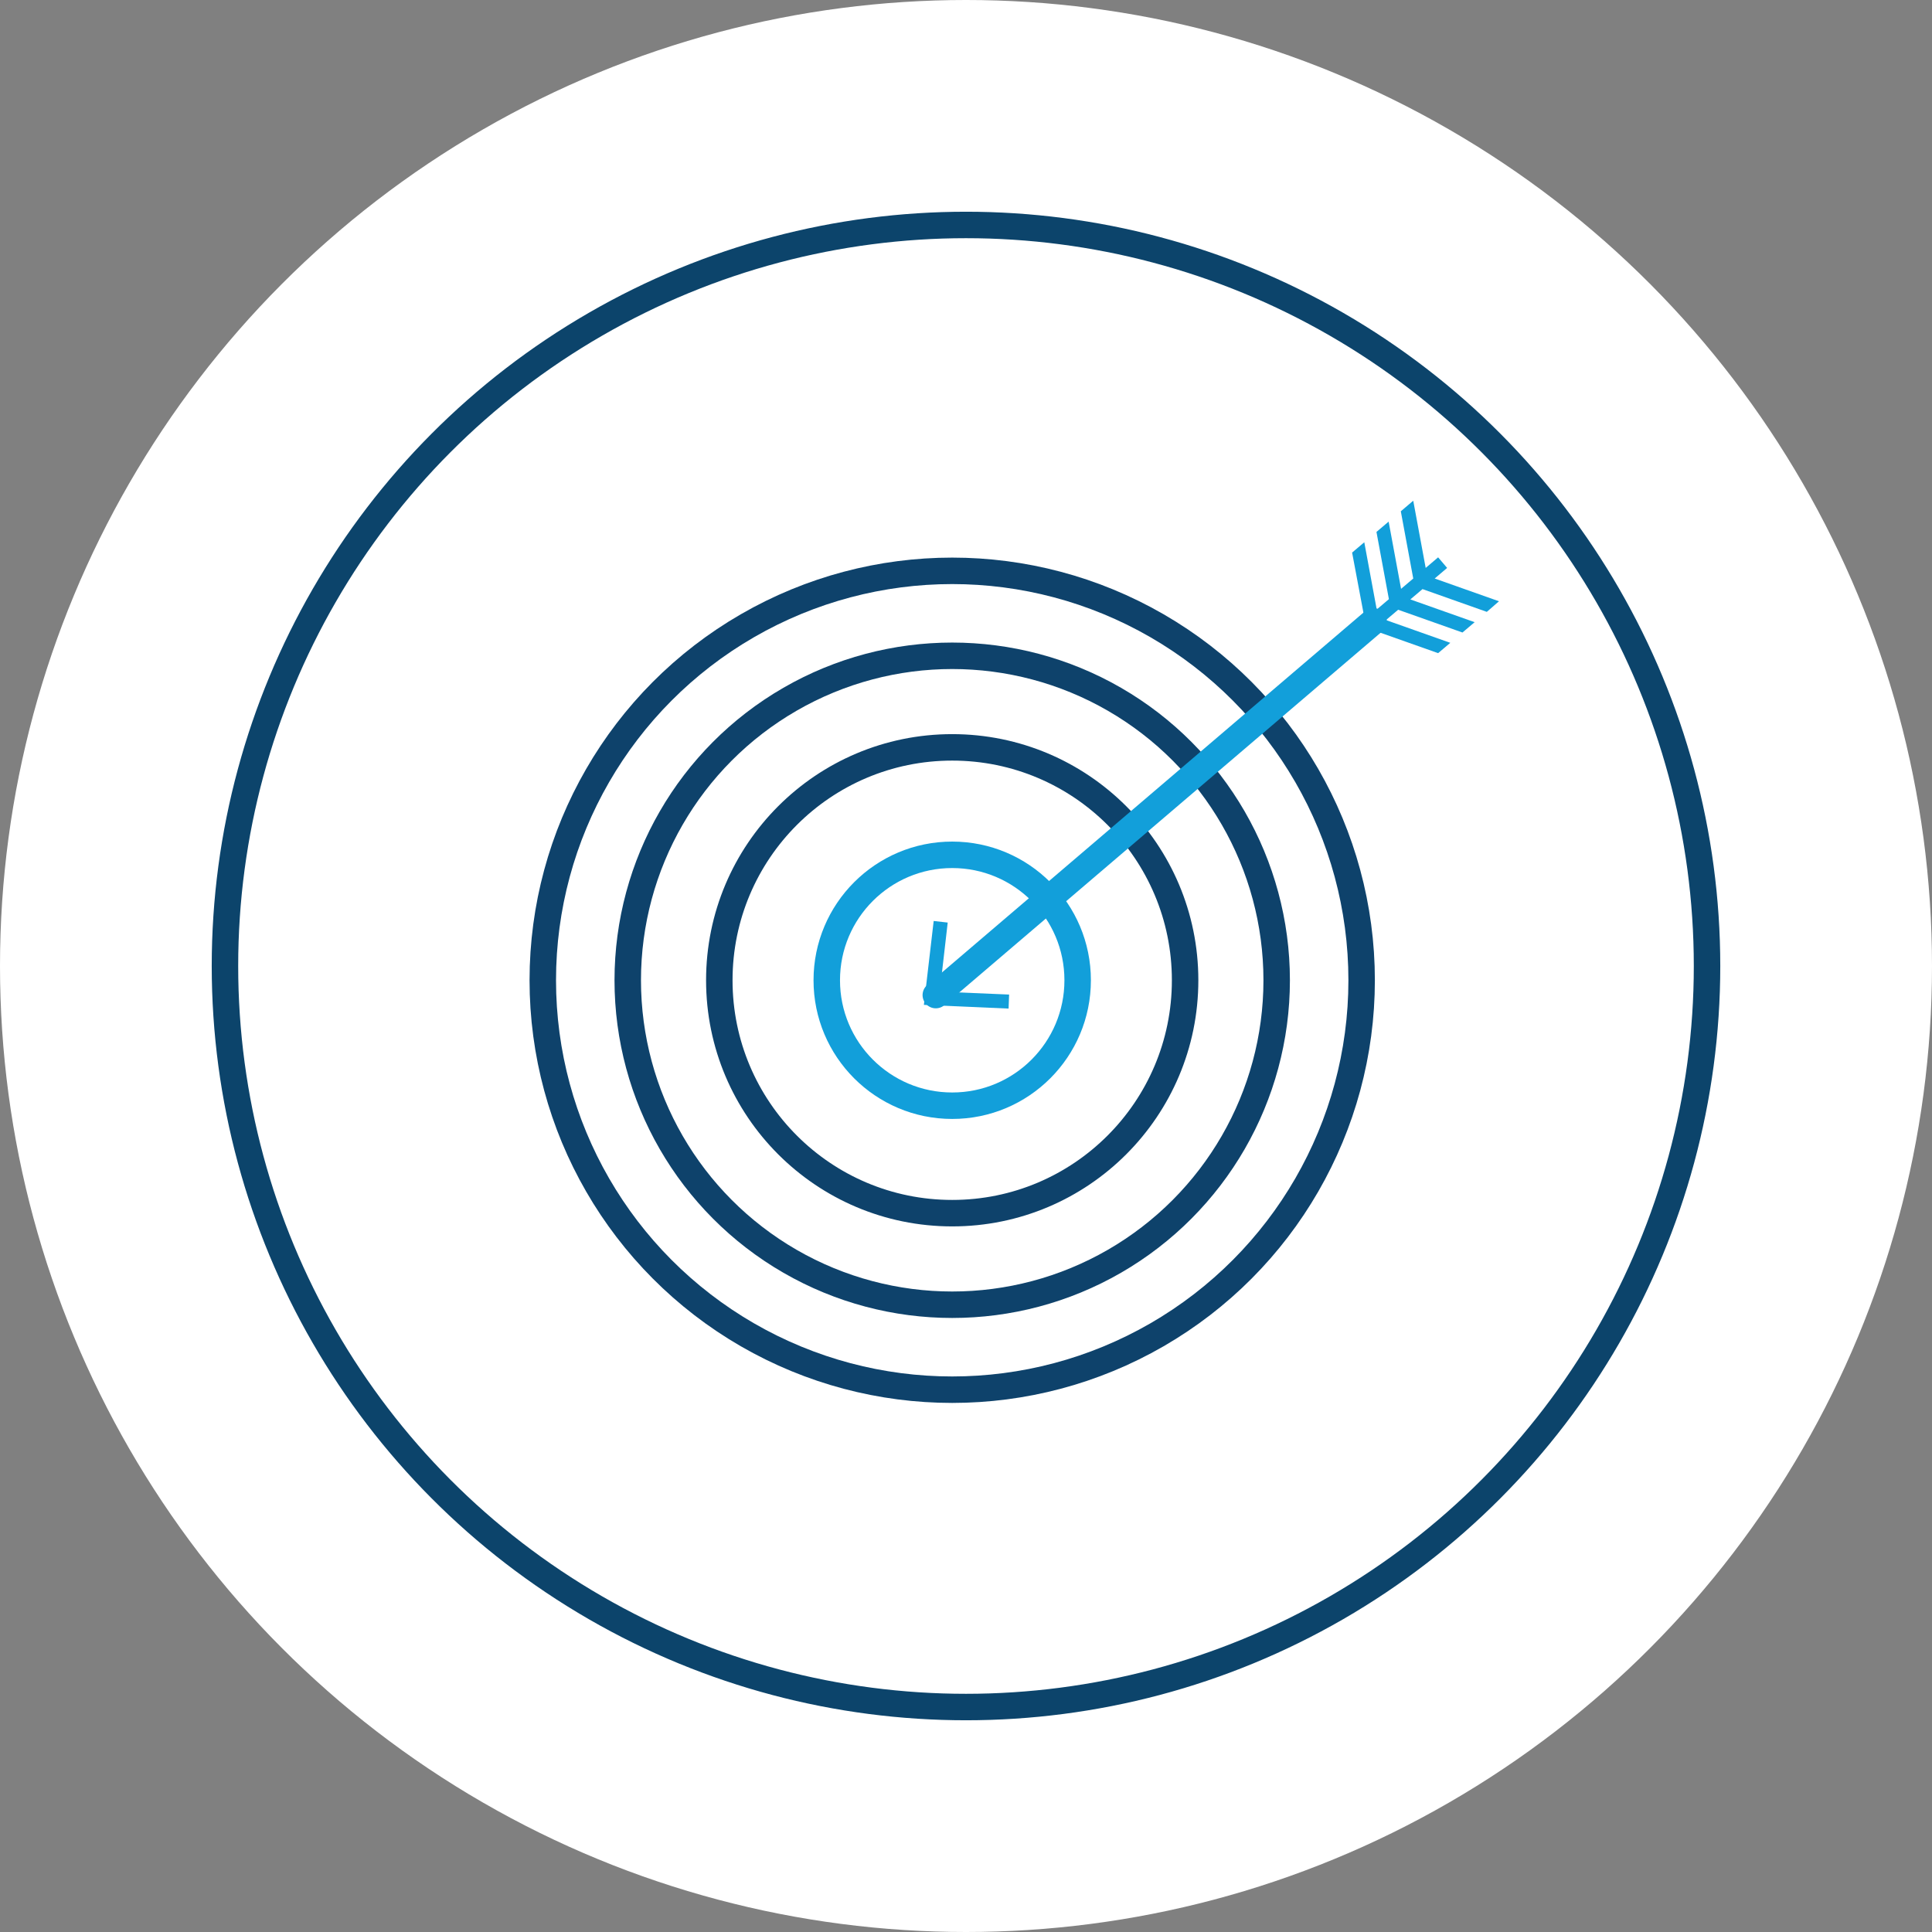 <?xml version="1.0" encoding="utf-8"?>
<!-- Generator: Adobe Illustrator 28.1.0, SVG Export Plug-In . SVG Version: 6.00 Build 0)  -->
<svg version="1.1" id="Layer_1" xmlns="http://www.w3.org/2000/svg" xmlns:xlink="http://www.w3.org/1999/xlink" x="0px" y="0px"
	 width="73px" height="73px" viewBox="0 0 73 73" enable-background="new 0 0 73 73" xml:space="preserve">
<rect x="0" y="0" width="73" height="73" fill="#808080" stroke="none"/>
<circle id="Ellipse_2" fill="#FFFFFF" cx="36.5" cy="36.5" r="36.5"/>
<g id="Ellipse_4" transform="translate(8 8)">
	<circle fill="#FFFFFF" cx="28.5" cy="28.5" r="28.5"/>
	<circle fill="none" stroke="#0C446B" cx="28.5" cy="28.5" r="28"/>
</g>
<g id="Group_3648" transform="translate(20.089 18.919)">
	<g id="Group_3647" transform="translate(0 0)">
		
			<circle id="Ellipse_36" fill="none" stroke="#0E426B" stroke-linecap="round" stroke-linejoin="round" cx="15.89" cy="18.12" r="15.47"/>
		
			<circle id="Ellipse_37" fill="none" stroke="#0E426B" stroke-linecap="round" stroke-linejoin="round" cx="15.89" cy="18.12" r="12.26"/>
		<path id="Path_7593" fill="none" stroke="#0E426B" stroke-linecap="round" stroke-linejoin="round" d="M15.89,9.32
			c4.86,0,8.8,3.94,8.8,8.8s-3.94,8.8-8.8,8.8s-8.8-3.94-8.8-8.8S11.03,9.32,15.89,9.32L15.89,9.32z"/>
		
			<circle id="Ellipse_38" fill="none" stroke="#129FDA" stroke-linecap="round" stroke-linejoin="round" cx="15.89" cy="18.12" r="4.74"/>
		
			<line id="Line_376" fill="none" stroke="#129FDA" stroke-linecap="round" stroke-linejoin="round" x1="15.27" y1="18.68" x2="31.81" y2="4.56"/>
		<path id="Path_7594" fill="#129FDA" d="M18.02,19.19l0.02-0.53l-2.62-0.11l0.3-2.61l-0.53-0.06l-0.37,3.17L18.02,19.19z"/>
		<path id="Path_7595" fill="#129FDA" d="M31.48,4.51L31,1.96l0.46-0.39l0.47,2.54l0.46-0.39l-0.47-2.54l0.46-0.39l0.47,2.54
			l0.46-0.39l-0.47-2.54L33.31,0l0.47,2.54l0.47-0.4l0.34,0.4l-0.47,0.4l2.43,0.86L36.09,4.2l-2.43-0.86L33.2,3.73l2.43,0.86
			l-0.46,0.39l-2.43-0.86l-0.46,0.39l2.43,0.86l-0.46,0.39l-2.43-0.86L31.48,4.51z"/>
	</g>
</g>
<g>
</g>
<g>
</g>
<g>
</g>
<g>
</g>
<g>
</g>
<g>
</g>
</svg>
